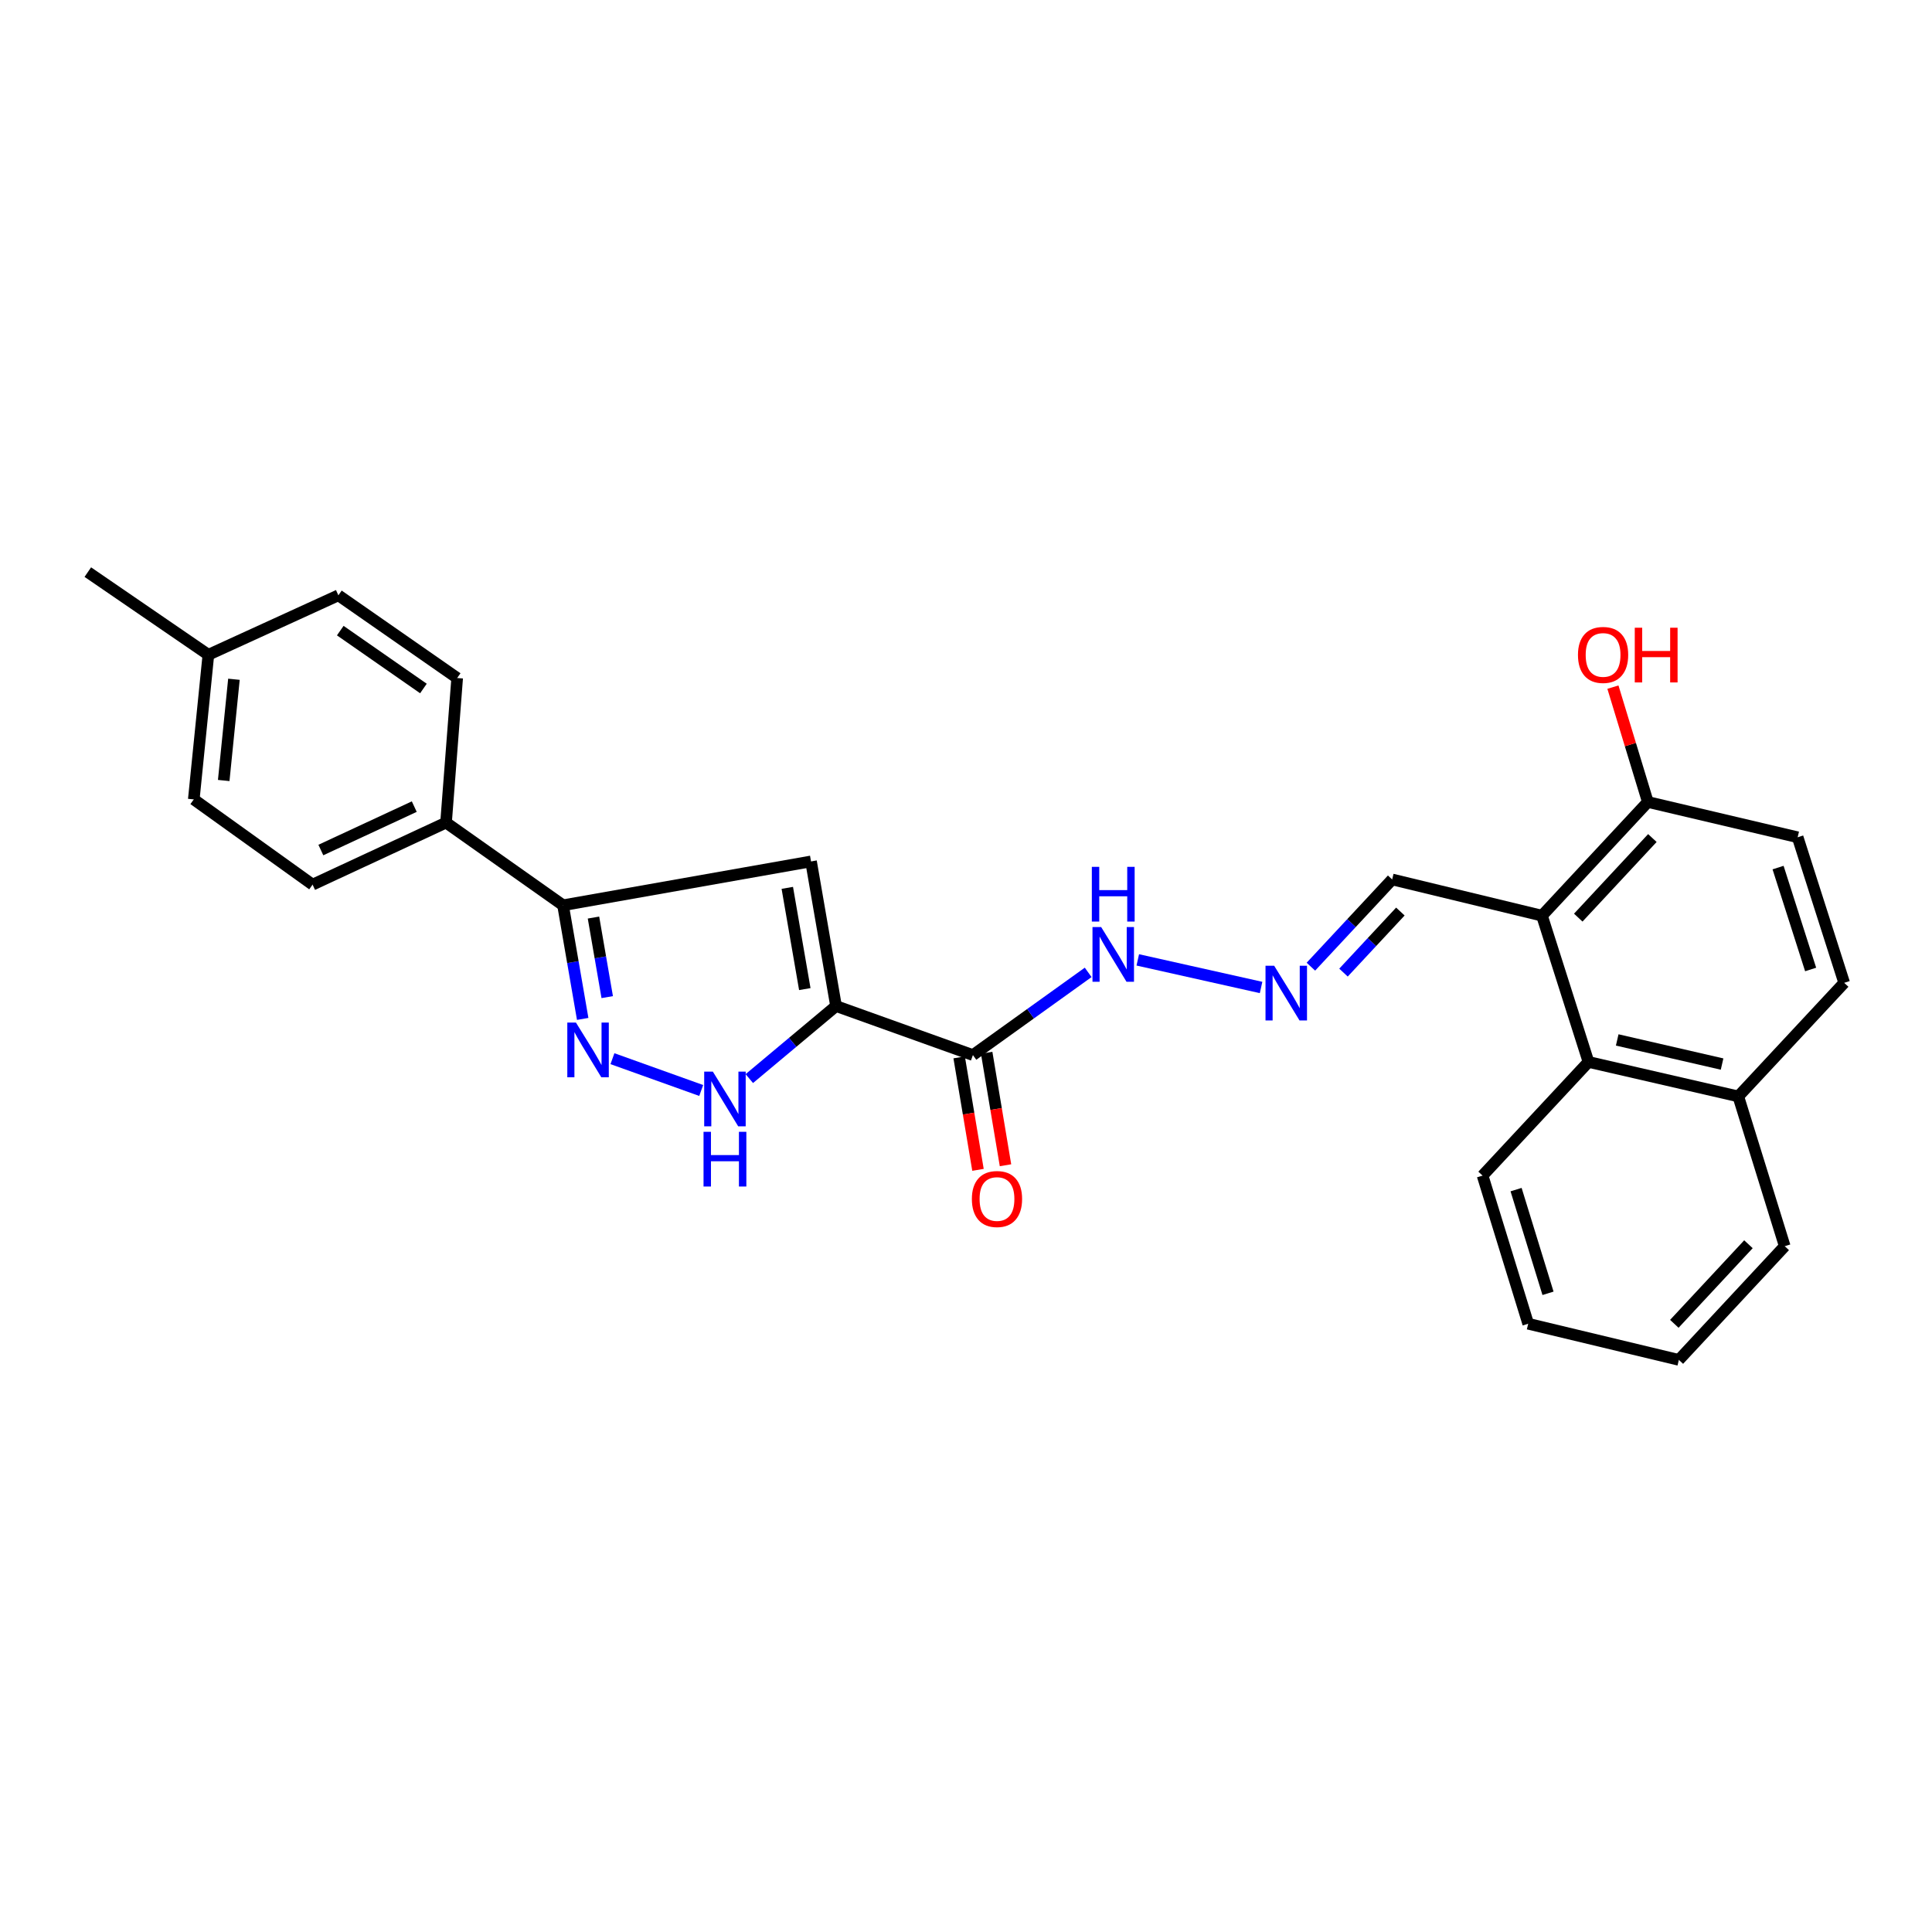 <?xml version='1.0' encoding='iso-8859-1'?>
<svg version='1.1' baseProfile='full'
              xmlns='http://www.w3.org/2000/svg'
                      xmlns:rdkit='http://www.rdkit.org/xml'
                      xmlns:xlink='http://www.w3.org/1999/xlink'
                  xml:space='preserve'
width='1000px' height='1000px' viewBox='0 0 1000 1000'>
<!-- END OF HEADER -->
<rect style='opacity:1.0;fill:#FFFFFF;stroke:none' width='1000' height='1000' x='0' y='0'> </rect>
<path class='bond-0' d='M 432.731,520.723 L 419.788,445.867' style='fill:none;fill-rule:evenodd;stroke:#000000;stroke-width:6px;stroke-linecap:butt;stroke-linejoin:miter;stroke-opacity:1' />
<path class='bond-0' d='M 416.565,511.954 L 407.505,459.555' style='fill:none;fill-rule:evenodd;stroke:#000000;stroke-width:6px;stroke-linecap:butt;stroke-linejoin:miter;stroke-opacity:1' />
<path class='bond-2' d='M 432.731,520.723 L 410.288,539.501' style='fill:none;fill-rule:evenodd;stroke:#000000;stroke-width:6px;stroke-linecap:butt;stroke-linejoin:miter;stroke-opacity:1' />
<path class='bond-2' d='M 410.288,539.501 L 387.845,558.278' style='fill:none;fill-rule:evenodd;stroke:#0000FF;stroke-width:6px;stroke-linecap:butt;stroke-linejoin:miter;stroke-opacity:1' />
<path class='bond-3' d='M 432.731,520.723 L 503.577,546.105' style='fill:none;fill-rule:evenodd;stroke:#000000;stroke-width:6px;stroke-linecap:butt;stroke-linejoin:miter;stroke-opacity:1' />
<path class='bond-4' d='M 419.788,445.867 L 291.433,468.563' style='fill:none;fill-rule:evenodd;stroke:#000000;stroke-width:6px;stroke-linecap:butt;stroke-linejoin:miter;stroke-opacity:1' />
<path class='bond-1' d='M 316.998,547.972 L 362.944,564.431' style='fill:none;fill-rule:evenodd;stroke:#0000FF;stroke-width:6px;stroke-linecap:butt;stroke-linejoin:miter;stroke-opacity:1' />
<path class='bond-27' d='M 301.601,527.39 L 296.517,497.977' style='fill:none;fill-rule:evenodd;stroke:#0000FF;stroke-width:6px;stroke-linecap:butt;stroke-linejoin:miter;stroke-opacity:1' />
<path class='bond-27' d='M 296.517,497.977 L 291.433,468.563' style='fill:none;fill-rule:evenodd;stroke:#000000;stroke-width:6px;stroke-linecap:butt;stroke-linejoin:miter;stroke-opacity:1' />
<path class='bond-27' d='M 314.3,516.108 L 310.741,495.518' style='fill:none;fill-rule:evenodd;stroke:#0000FF;stroke-width:6px;stroke-linecap:butt;stroke-linejoin:miter;stroke-opacity:1' />
<path class='bond-27' d='M 310.741,495.518 L 307.183,474.929' style='fill:none;fill-rule:evenodd;stroke:#000000;stroke-width:6px;stroke-linecap:butt;stroke-linejoin:miter;stroke-opacity:1' />
<path class='bond-10' d='M 503.577,546.105 L 533.406,524.704' style='fill:none;fill-rule:evenodd;stroke:#000000;stroke-width:6px;stroke-linecap:butt;stroke-linejoin:miter;stroke-opacity:1' />
<path class='bond-10' d='M 533.406,524.704 L 563.236,503.302' style='fill:none;fill-rule:evenodd;stroke:#0000FF;stroke-width:6px;stroke-linecap:butt;stroke-linejoin:miter;stroke-opacity:1' />
<path class='bond-12' d='M 496.458,547.297 L 501.333,576.405' style='fill:none;fill-rule:evenodd;stroke:#000000;stroke-width:6px;stroke-linecap:butt;stroke-linejoin:miter;stroke-opacity:1' />
<path class='bond-12' d='M 501.333,576.405 L 506.207,605.513' style='fill:none;fill-rule:evenodd;stroke:#FF0000;stroke-width:6px;stroke-linecap:butt;stroke-linejoin:miter;stroke-opacity:1' />
<path class='bond-12' d='M 510.695,544.913 L 515.57,574.021' style='fill:none;fill-rule:evenodd;stroke:#000000;stroke-width:6px;stroke-linecap:butt;stroke-linejoin:miter;stroke-opacity:1' />
<path class='bond-12' d='M 515.57,574.021 L 520.444,603.129' style='fill:none;fill-rule:evenodd;stroke:#FF0000;stroke-width:6px;stroke-linecap:butt;stroke-linejoin:miter;stroke-opacity:1' />
<path class='bond-9' d='M 291.433,468.563 L 230.869,425.778' style='fill:none;fill-rule:evenodd;stroke:#000000;stroke-width:6px;stroke-linecap:butt;stroke-linejoin:miter;stroke-opacity:1' />
<path class='bond-5' d='M 798.122,473.952 L 720.58,455.202' style='fill:none;fill-rule:evenodd;stroke:#000000;stroke-width:6px;stroke-linecap:butt;stroke-linejoin:miter;stroke-opacity:1' />
<path class='bond-6' d='M 798.122,473.952 L 822.197,549.658' style='fill:none;fill-rule:evenodd;stroke:#000000;stroke-width:6px;stroke-linecap:butt;stroke-linejoin:miter;stroke-opacity:1' />
<path class='bond-8' d='M 798.122,473.952 L 852.921,415.104' style='fill:none;fill-rule:evenodd;stroke:#000000;stroke-width:6px;stroke-linecap:butt;stroke-linejoin:miter;stroke-opacity:1' />
<path class='bond-8' d='M 816.906,474.962 L 855.265,433.769' style='fill:none;fill-rule:evenodd;stroke:#000000;stroke-width:6px;stroke-linecap:butt;stroke-linejoin:miter;stroke-opacity:1' />
<path class='bond-13' d='M 822.197,549.658 L 899.739,567.501' style='fill:none;fill-rule:evenodd;stroke:#000000;stroke-width:6px;stroke-linecap:butt;stroke-linejoin:miter;stroke-opacity:1' />
<path class='bond-13' d='M 837.066,538.267 L 891.345,550.757' style='fill:none;fill-rule:evenodd;stroke:#000000;stroke-width:6px;stroke-linecap:butt;stroke-linejoin:miter;stroke-opacity:1' />
<path class='bond-22' d='M 822.197,549.658 L 767.383,608.49' style='fill:none;fill-rule:evenodd;stroke:#000000;stroke-width:6px;stroke-linecap:butt;stroke-linejoin:miter;stroke-opacity:1' />
<path class='bond-7' d='M 652.732,511.118 L 588.911,496.835' style='fill:none;fill-rule:evenodd;stroke:#0000FF;stroke-width:6px;stroke-linecap:butt;stroke-linejoin:miter;stroke-opacity:1' />
<path class='bond-11' d='M 678.516,500.35 L 699.548,477.776' style='fill:none;fill-rule:evenodd;stroke:#0000FF;stroke-width:6px;stroke-linecap:butt;stroke-linejoin:miter;stroke-opacity:1' />
<path class='bond-11' d='M 699.548,477.776 L 720.58,455.202' style='fill:none;fill-rule:evenodd;stroke:#000000;stroke-width:6px;stroke-linecap:butt;stroke-linejoin:miter;stroke-opacity:1' />
<path class='bond-11' d='M 695.388,503.418 L 710.11,487.616' style='fill:none;fill-rule:evenodd;stroke:#0000FF;stroke-width:6px;stroke-linecap:butt;stroke-linejoin:miter;stroke-opacity:1' />
<path class='bond-11' d='M 710.11,487.616 L 724.832,471.815' style='fill:none;fill-rule:evenodd;stroke:#000000;stroke-width:6px;stroke-linecap:butt;stroke-linejoin:miter;stroke-opacity:1' />
<path class='bond-14' d='M 852.921,415.104 L 930.462,433.365' style='fill:none;fill-rule:evenodd;stroke:#000000;stroke-width:6px;stroke-linecap:butt;stroke-linejoin:miter;stroke-opacity:1' />
<path class='bond-21' d='M 852.921,415.104 L 843.883,385.382' style='fill:none;fill-rule:evenodd;stroke:#000000;stroke-width:6px;stroke-linecap:butt;stroke-linejoin:miter;stroke-opacity:1' />
<path class='bond-21' d='M 843.883,385.382 L 834.845,355.66' style='fill:none;fill-rule:evenodd;stroke:#FF0000;stroke-width:6px;stroke-linecap:butt;stroke-linejoin:miter;stroke-opacity:1' />
<path class='bond-16' d='M 230.869,425.778 L 161.796,457.881' style='fill:none;fill-rule:evenodd;stroke:#000000;stroke-width:6px;stroke-linecap:butt;stroke-linejoin:miter;stroke-opacity:1' />
<path class='bond-16' d='M 214.424,417.503 L 166.072,439.975' style='fill:none;fill-rule:evenodd;stroke:#000000;stroke-width:6px;stroke-linecap:butt;stroke-linejoin:miter;stroke-opacity:1' />
<path class='bond-17' d='M 230.869,425.778 L 236.635,350.939' style='fill:none;fill-rule:evenodd;stroke:#000000;stroke-width:6px;stroke-linecap:butt;stroke-linejoin:miter;stroke-opacity:1' />
<path class='bond-23' d='M 899.739,567.501 L 923.774,645.027' style='fill:none;fill-rule:evenodd;stroke:#000000;stroke-width:6px;stroke-linecap:butt;stroke-linejoin:miter;stroke-opacity:1' />
<path class='bond-29' d='M 899.739,567.501 L 954.545,508.709' style='fill:none;fill-rule:evenodd;stroke:#000000;stroke-width:6px;stroke-linecap:butt;stroke-linejoin:miter;stroke-opacity:1' />
<path class='bond-15' d='M 930.462,433.365 L 954.545,508.709' style='fill:none;fill-rule:evenodd;stroke:#000000;stroke-width:6px;stroke-linecap:butt;stroke-linejoin:miter;stroke-opacity:1' />
<path class='bond-15' d='M 920.325,449.061 L 937.183,501.803' style='fill:none;fill-rule:evenodd;stroke:#000000;stroke-width:6px;stroke-linecap:butt;stroke-linejoin:miter;stroke-opacity:1' />
<path class='bond-19' d='M 161.796,457.881 L 100.301,413.765' style='fill:none;fill-rule:evenodd;stroke:#000000;stroke-width:6px;stroke-linecap:butt;stroke-linejoin:miter;stroke-opacity:1' />
<path class='bond-18' d='M 236.635,350.939 L 175.148,308.138' style='fill:none;fill-rule:evenodd;stroke:#000000;stroke-width:6px;stroke-linecap:butt;stroke-linejoin:miter;stroke-opacity:1' />
<path class='bond-18' d='M 219.165,356.366 L 176.124,326.406' style='fill:none;fill-rule:evenodd;stroke:#000000;stroke-width:6px;stroke-linecap:butt;stroke-linejoin:miter;stroke-opacity:1' />
<path class='bond-20' d='M 175.148,308.138 L 107.855,338.909' style='fill:none;fill-rule:evenodd;stroke:#000000;stroke-width:6px;stroke-linecap:butt;stroke-linejoin:miter;stroke-opacity:1' />
<path class='bond-28' d='M 100.301,413.765 L 107.855,338.909' style='fill:none;fill-rule:evenodd;stroke:#000000;stroke-width:6px;stroke-linecap:butt;stroke-linejoin:miter;stroke-opacity:1' />
<path class='bond-28' d='M 115.796,403.986 L 121.085,351.587' style='fill:none;fill-rule:evenodd;stroke:#000000;stroke-width:6px;stroke-linecap:butt;stroke-linejoin:miter;stroke-opacity:1' />
<path class='bond-24' d='M 107.855,338.909 L 45.455,296.125' style='fill:none;fill-rule:evenodd;stroke:#000000;stroke-width:6px;stroke-linecap:butt;stroke-linejoin:miter;stroke-opacity:1' />
<path class='bond-25' d='M 767.383,608.49 L 790.993,685.166' style='fill:none;fill-rule:evenodd;stroke:#000000;stroke-width:6px;stroke-linecap:butt;stroke-linejoin:miter;stroke-opacity:1' />
<path class='bond-25' d='M 784.721,615.743 L 801.247,669.416' style='fill:none;fill-rule:evenodd;stroke:#000000;stroke-width:6px;stroke-linecap:butt;stroke-linejoin:miter;stroke-opacity:1' />
<path class='bond-30' d='M 923.774,645.027 L 868.976,703.875' style='fill:none;fill-rule:evenodd;stroke:#000000;stroke-width:6px;stroke-linecap:butt;stroke-linejoin:miter;stroke-opacity:1' />
<path class='bond-30' d='M 904.99,644.017 L 866.631,685.211' style='fill:none;fill-rule:evenodd;stroke:#000000;stroke-width:6px;stroke-linecap:butt;stroke-linejoin:miter;stroke-opacity:1' />
<path class='bond-26' d='M 790.993,685.166 L 868.976,703.875' style='fill:none;fill-rule:evenodd;stroke:#000000;stroke-width:6px;stroke-linecap:butt;stroke-linejoin:miter;stroke-opacity:1' />
<path  class='atom-2' d='M 298.117 529.29
L 307.397 544.29
Q 308.317 545.77, 309.797 548.45
Q 311.277 551.13, 311.357 551.29
L 311.357 529.29
L 315.117 529.29
L 315.117 557.61
L 311.237 557.61
L 301.277 541.21
Q 300.117 539.29, 298.877 537.09
Q 297.677 534.89, 297.317 534.21
L 297.317 557.61
L 293.637 557.61
L 293.637 529.29
L 298.117 529.29
' fill='#0000FF'/>
<path  class='atom-3' d='M 368.97 554.673
L 378.25 569.673
Q 379.17 571.153, 380.65 573.833
Q 382.13 576.513, 382.21 576.673
L 382.21 554.673
L 385.97 554.673
L 385.97 582.993
L 382.09 582.993
L 372.13 566.593
Q 370.97 564.673, 369.73 562.473
Q 368.53 560.273, 368.17 559.593
L 368.17 582.993
L 364.49 582.993
L 364.49 554.673
L 368.97 554.673
' fill='#0000FF'/>
<path  class='atom-3' d='M 364.15 585.825
L 367.99 585.825
L 367.99 597.865
L 382.47 597.865
L 382.47 585.825
L 386.31 585.825
L 386.31 614.145
L 382.47 614.145
L 382.47 601.065
L 367.99 601.065
L 367.99 614.145
L 364.15 614.145
L 364.15 585.825
' fill='#0000FF'/>
<path  class='atom-8' d='M 659.506 499.874
L 668.786 514.874
Q 669.706 516.354, 671.186 519.034
Q 672.666 521.714, 672.746 521.874
L 672.746 499.874
L 676.506 499.874
L 676.506 528.194
L 672.626 528.194
L 662.666 511.794
Q 661.506 509.874, 660.266 507.674
Q 659.066 505.474, 658.706 504.794
L 658.706 528.194
L 655.026 528.194
L 655.026 499.874
L 659.506 499.874
' fill='#0000FF'/>
<path  class='atom-11' d='M 569.951 479.833
L 579.231 494.833
Q 580.151 496.313, 581.631 498.993
Q 583.111 501.673, 583.191 501.833
L 583.191 479.833
L 586.951 479.833
L 586.951 508.153
L 583.071 508.153
L 573.111 491.753
Q 571.951 489.833, 570.711 487.633
Q 569.511 485.433, 569.151 484.753
L 569.151 508.153
L 565.471 508.153
L 565.471 479.833
L 569.951 479.833
' fill='#0000FF'/>
<path  class='atom-11' d='M 565.131 448.681
L 568.971 448.681
L 568.971 460.721
L 583.451 460.721
L 583.451 448.681
L 587.291 448.681
L 587.291 477.001
L 583.451 477.001
L 583.451 463.921
L 568.971 463.921
L 568.971 477.001
L 565.131 477.001
L 565.131 448.681
' fill='#0000FF'/>
<path  class='atom-13' d='M 503.039 620.607
Q 503.039 613.807, 506.399 610.007
Q 509.759 606.207, 516.039 606.207
Q 522.319 606.207, 525.679 610.007
Q 529.039 613.807, 529.039 620.607
Q 529.039 627.487, 525.639 631.407
Q 522.239 635.287, 516.039 635.287
Q 509.799 635.287, 506.399 631.407
Q 503.039 627.527, 503.039 620.607
M 516.039 632.087
Q 520.359 632.087, 522.679 629.207
Q 525.039 626.287, 525.039 620.607
Q 525.039 615.047, 522.679 612.247
Q 520.359 609.407, 516.039 609.407
Q 511.719 609.407, 509.359 612.207
Q 507.039 615.007, 507.039 620.607
Q 507.039 626.327, 509.359 629.207
Q 511.719 632.087, 516.039 632.087
' fill='#FF0000'/>
<path  class='atom-22' d='M 816.752 338.989
Q 816.752 332.189, 820.112 328.389
Q 823.472 324.589, 829.752 324.589
Q 836.032 324.589, 839.392 328.389
Q 842.752 332.189, 842.752 338.989
Q 842.752 345.869, 839.352 349.789
Q 835.952 353.669, 829.752 353.669
Q 823.512 353.669, 820.112 349.789
Q 816.752 345.909, 816.752 338.989
M 829.752 350.469
Q 834.072 350.469, 836.392 347.589
Q 838.752 344.669, 838.752 338.989
Q 838.752 333.429, 836.392 330.629
Q 834.072 327.789, 829.752 327.789
Q 825.432 327.789, 823.072 330.589
Q 820.752 333.389, 820.752 338.989
Q 820.752 344.709, 823.072 347.589
Q 825.432 350.469, 829.752 350.469
' fill='#FF0000'/>
<path  class='atom-22' d='M 846.152 324.909
L 849.992 324.909
L 849.992 336.949
L 864.472 336.949
L 864.472 324.909
L 868.312 324.909
L 868.312 353.229
L 864.472 353.229
L 864.472 340.149
L 849.992 340.149
L 849.992 353.229
L 846.152 353.229
L 846.152 324.909
' fill='#FF0000'/>
</svg>
